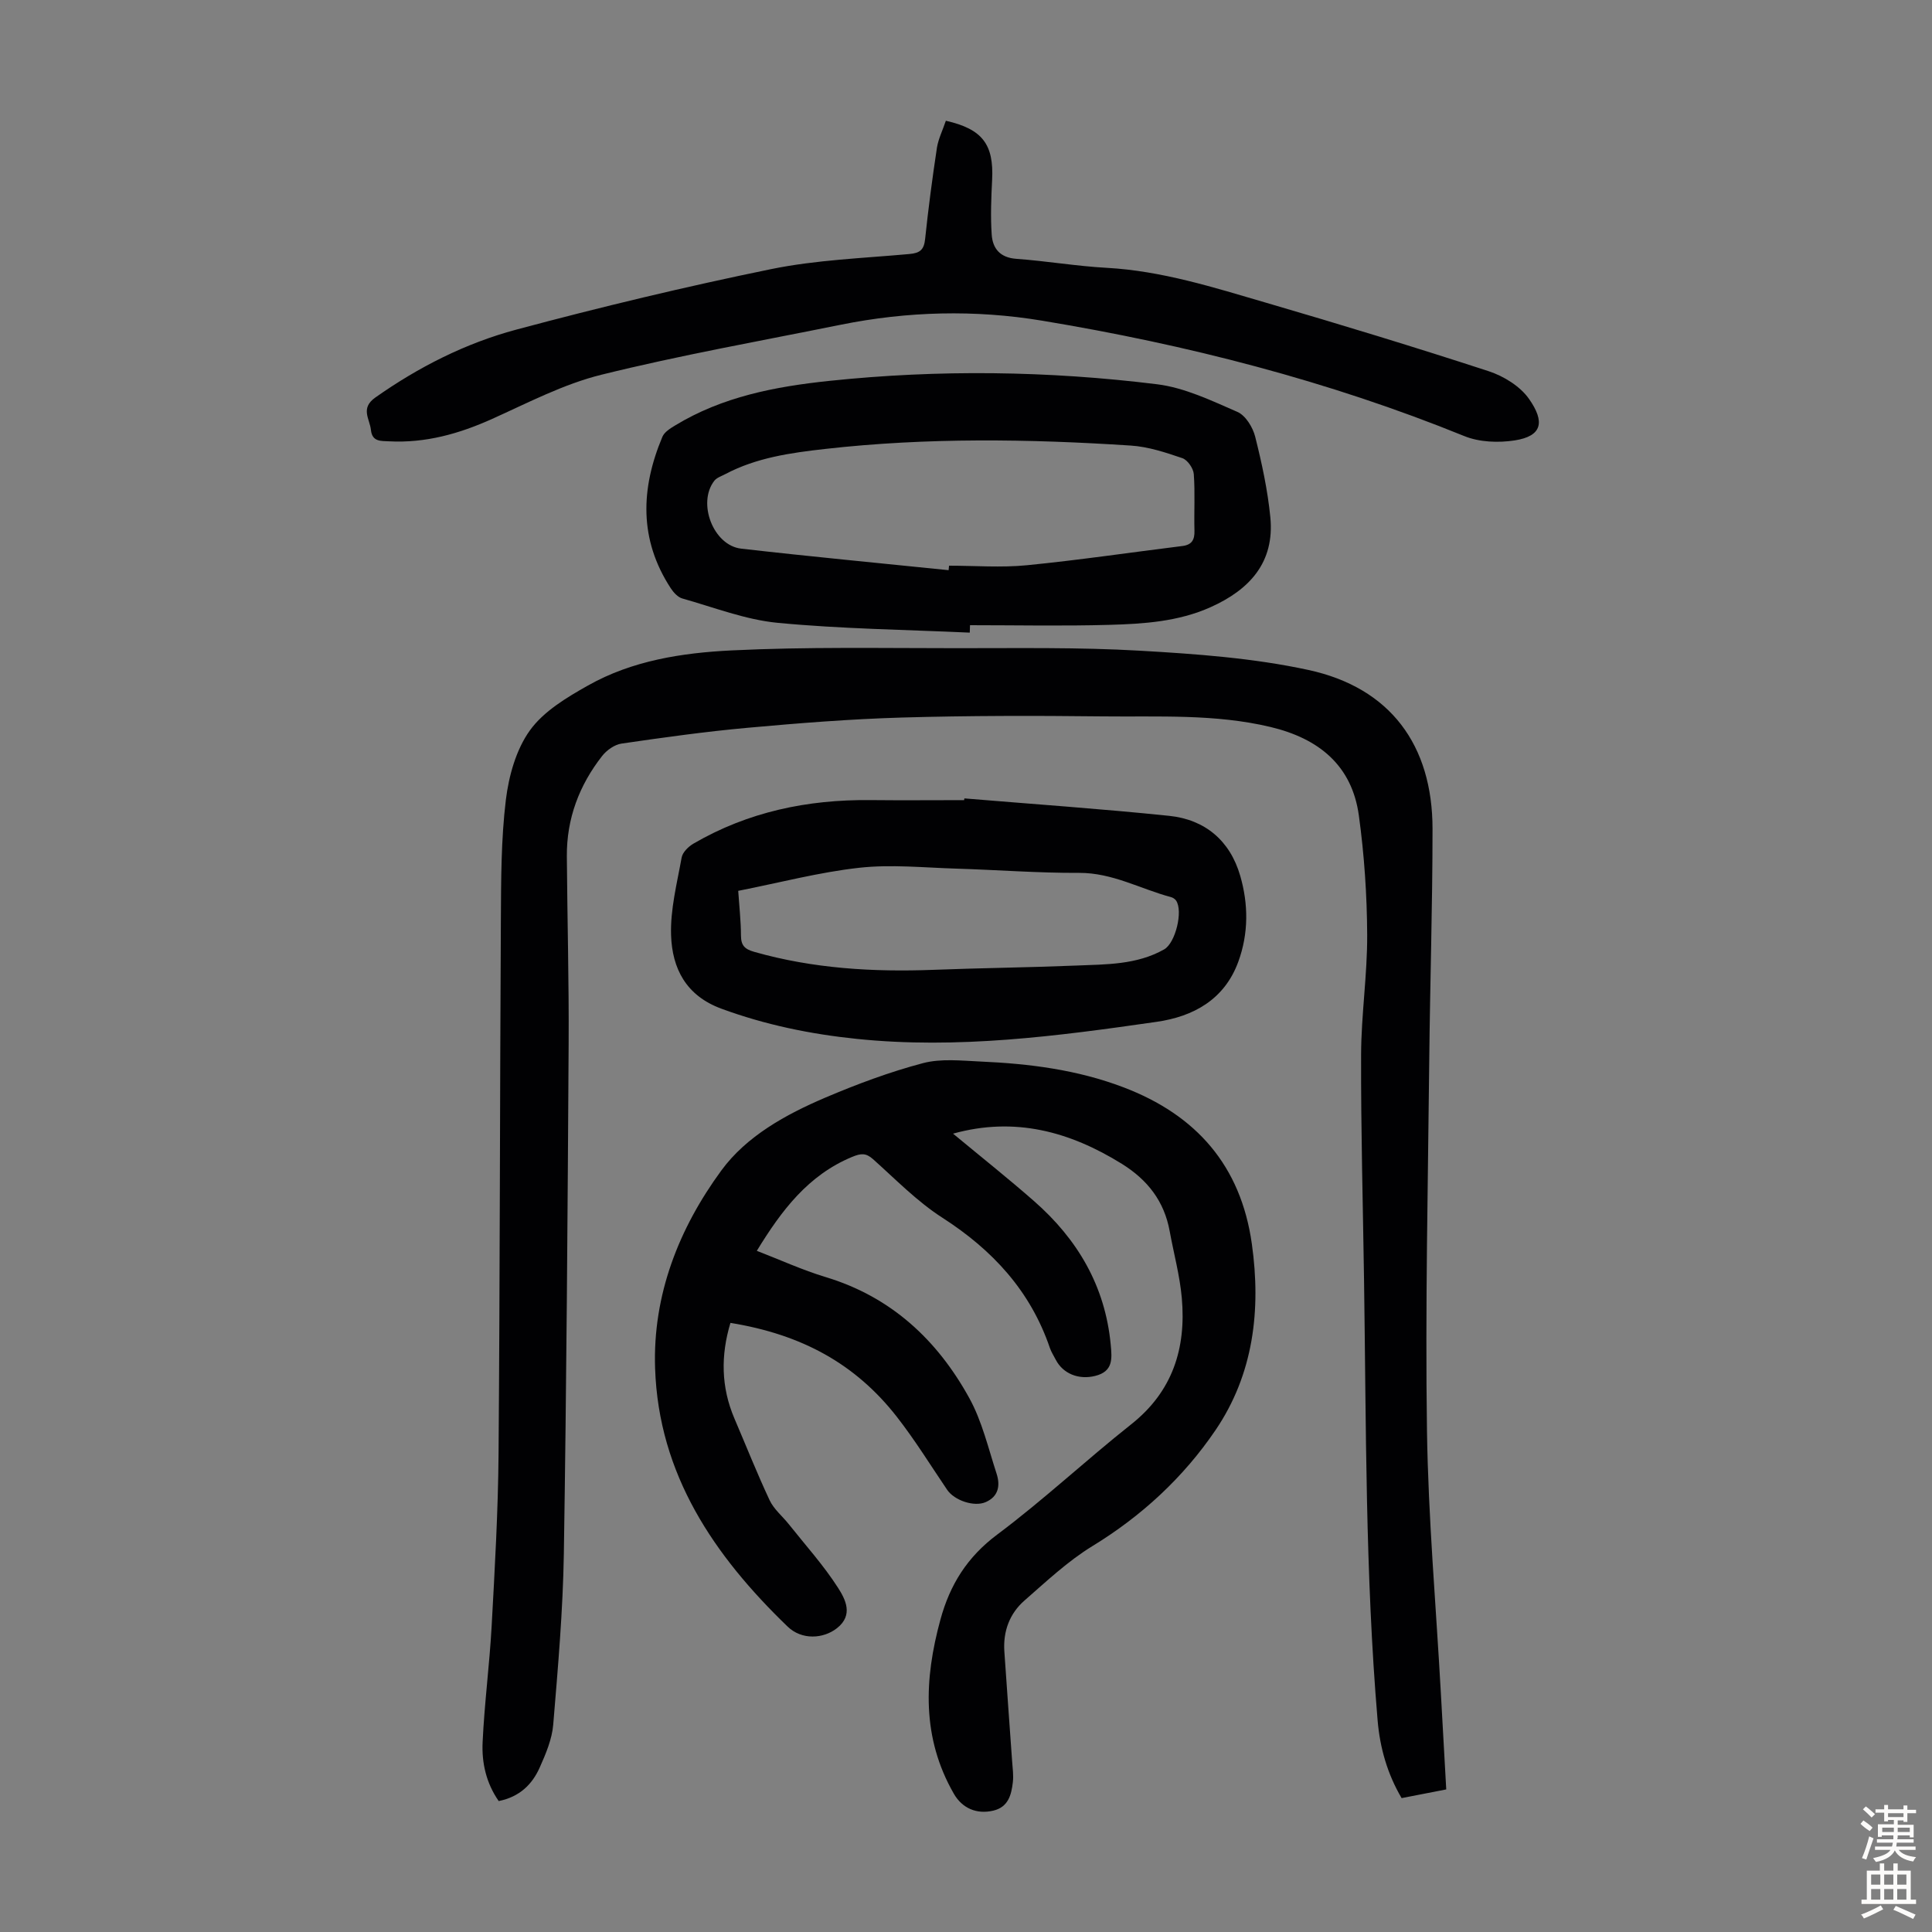 <svg enable-background="new 0 0 400 400" viewBox="0 0 400 400" xmlns="http://www.w3.org/2000/svg"><rect x="0" y="0" width="400" height="400" fill="#808080" stroke="none"/><g fill="#010103"><path d="m103.25 372.89c-2.61-3.75-3.53-7.95-3.33-12.18.37-8.03 1.43-16.03 1.87-24.06.65-11.83 1.33-23.68 1.43-35.52.29-36.93.27-73.86.48-110.78.05-8.25.04-16.56 1.03-24.73.61-4.98 2.12-10.43 4.98-14.4 2.84-3.95 7.61-6.81 12.02-9.29 9.15-5.17 19.5-6.77 29.73-7.27 15.5-.76 31.07-.46 46.6-.46 12.64.01 25.31-.21 37.92.52 11.69.67 23.52 1.52 34.92 3.99 16.93 3.67 25.69 15.54 25.69 32.91 0 16-.52 31.99-.68 47.99-.26 25.51-.84 51.03-.47 76.54.26 18.11 1.87 36.2 2.87 54.3.37 6.58.74 13.16 1.12 20.03-3.12.61-6.04 1.18-9.24 1.8-2.94-4.99-4.49-10.39-4.97-16.1-2.57-30.35-2.36-60.79-2.81-91.21-.23-15.55-.66-31.1-.61-46.65.03-8.26 1.3-16.52 1.26-24.77-.04-8.24-.6-16.53-1.72-24.69-1.43-10.45-8.36-15.98-18.31-18.35-11.46-2.73-23.13-2.06-34.73-2.19-13.87-.16-27.76-.16-41.62.24-10.6.31-21.21 1.15-31.78 2.11-8.77.79-17.5 2.01-26.21 3.28-1.45.21-3.07 1.36-4.01 2.55-4.76 6.07-7.38 13-7.32 20.79.09 12.98.45 25.95.37 38.93-.21 35.14-.44 70.27-.99 105.4-.19 11.83-1.22 23.65-2.2 35.44-.25 3.03-1.54 6.06-2.8 8.89-1.55 3.48-4.15 6.07-8.49 6.94z"/><path d="m197.32 234.71c5.8 4.81 11.39 9.25 16.75 13.95 9 7.88 14.74 17.57 15.89 29.71.28 2.94.53 5.57-3.22 6.5-3.36.84-6.65-.42-8.17-3.38-.41-.8-.91-1.56-1.2-2.4-4.02-11.81-11.86-20.29-22.27-26.98-5.22-3.35-9.67-7.94-14.34-12.11-1.5-1.34-2.53-1.22-4.35-.47-9.08 3.77-14.59 11.05-19.72 19.44 4.8 1.85 9.43 3.98 14.27 5.44 13.56 4.1 23.1 13.02 29.73 25.06 2.64 4.79 3.92 10.36 5.64 15.63.78 2.4.45 4.72-2.26 5.9-2.39 1.04-6.48-.35-7.97-2.55-3.45-5.09-6.69-10.35-10.47-15.18-8.52-10.88-19.6-16.98-34.4-19.38-2.02 6.7-1.96 13.29.83 19.81 2.42 5.65 4.68 11.36 7.29 16.92.87 1.85 2.62 3.27 3.93 4.91 3.46 4.36 7.22 8.52 10.21 13.18 1.52 2.37 3.28 5.66-.22 8.4-2.8 2.19-7.26 2.5-10.21-.35-15.21-14.67-26.7-31.47-27.43-53.48-.51-15.21 4.94-28.97 13.72-40.95 5.2-7.1 13.33-11.59 21.52-15.08 6.56-2.79 13.31-5.31 20.19-7.13 3.76-1 7.98-.52 11.97-.34 10.08.44 20.02 1.7 29.56 5.33 15.11 5.74 24.31 16.25 26.59 32.41 1.93 13.72.35 27.01-7.55 38.62-6.64 9.76-15.24 17.72-25.47 23.97-5.08 3.11-9.53 7.31-14.05 11.26-3.09 2.7-4.45 6.38-4.17 10.54.51 7.58 1.08 15.15 1.61 22.73.1 1.45.32 2.92.15 4.34-.3 2.61-.94 5.16-4.04 5.89-3.47.82-6.46-.5-8.18-3.5-6.66-11.59-6.16-23.68-2.77-36.07 1.98-7.24 5.55-12.95 11.76-17.59 9.58-7.16 18.35-15.39 27.73-22.82 8.6-6.81 11.4-15.76 10.48-26.15-.41-4.65-1.67-9.22-2.51-13.84-1.13-6.2-4.56-10.61-9.9-13.94-10.81-6.7-22.17-9.8-34.95-6.25z"/><path d="m200.78 130.98c-13.26-.61-26.57-.77-39.77-2.03-6.68-.64-13.19-3.2-19.74-5.04-.93-.26-1.82-1.24-2.39-2.11-6.61-10.1-6.24-20.65-1.74-31.36.41-.99 1.63-1.75 2.63-2.35 9.79-5.96 20.7-8.05 31.9-9.23 22.67-2.38 45.34-2.09 67.91.7 5.7.71 11.24 3.38 16.61 5.72 1.69.73 3.19 3.18 3.68 5.12 1.38 5.49 2.59 11.08 3.14 16.7.91 9.34-4.3 14.99-12.37 18.61-6.7 3-13.86 3.46-20.99 3.66-9.6.27-19.21.07-28.82.07-.02.51-.03 1.03-.05 1.54zm-4.38-12.93c.03-.31.06-.62.09-.93 5.36 0 10.77.43 16.08-.09 10.76-1.06 21.46-2.65 32.2-3.98 1.97-.24 2.58-1.26 2.53-3.16-.11-3.91.15-7.84-.14-11.74-.09-1.19-1.29-2.92-2.36-3.29-3.46-1.18-7.07-2.38-10.69-2.61-21.1-1.38-42.22-1.68-63.28.7-7.1.8-14.21 1.79-20.68 5.22-.78.41-1.75.72-2.26 1.37-3.57 4.59-.21 13.39 5.56 14.05 14.29 1.64 28.63 2.99 42.95 4.46z"/><path d="m195.83 25c7.6 1.72 9.94 4.92 9.58 12.21-.19 3.78-.35 7.58-.09 11.35.2 2.91 1.74 4.79 5.12 5.03 6.24.45 12.44 1.52 18.69 1.86 11.41.63 22.17 4.06 32.98 7.22 15.43 4.51 30.81 9.19 46.09 14.18 3.12 1.02 6.53 3.12 8.36 5.73 3.34 4.75 2.75 7.71-2.95 8.6-3.37.52-7.31.38-10.43-.89-28.21-11.46-57.5-18.94-87.44-23.9-13.86-2.3-27.86-1.95-41.7.85-16.53 3.34-33.15 6.29-49.51 10.34-7.82 1.93-15.19 5.8-22.61 9.14-6.85 3.09-13.84 5.05-21.39 4.65-1.62-.09-3.47.14-3.73-2.33-.24-2.32-2.26-4.5.91-6.74 8.97-6.32 18.68-11.24 29.16-14.05 17.46-4.68 35.06-8.9 52.77-12.53 9.38-1.92 19.09-2.26 28.66-3.13 2.23-.2 3.01-.92 3.24-3.14.66-6.32 1.5-12.63 2.45-18.92.31-1.83 1.18-3.57 1.84-5.53z"/><path d="m199.67 165.3c14.13 1.18 28.29 2.15 42.39 3.61 7.43.77 12.6 5.13 14.71 12.4 1.71 5.89 1.75 11.93-.39 17.8-2.87 7.86-9.33 11.36-16.91 12.45-20.57 2.96-41.2 5.69-62.09 3.53-9.6-.99-18.91-2.9-28.02-6.25-7.34-2.7-10.19-8.34-10.42-15.19-.18-5.35 1.23-10.78 2.19-16.12.2-1.08 1.4-2.26 2.45-2.87 11.3-6.58 23.61-9.14 36.58-9.01 6.48.07 12.97.01 19.45.01.03-.12.05-.24.06-.36zm-46.83 19.14c.22 3.28.56 6.28.57 9.27.01 2.05.78 2.8 2.74 3.36 12.19 3.47 24.61 4.2 37.18 3.72 9.81-.38 19.64-.48 29.45-.88 6.22-.26 12.57-.13 18.26-3.36 2.32-1.32 3.94-7.91 2.46-10.09-.23-.34-.68-.63-1.08-.73-6.32-1.69-12.11-5.04-18.98-5.01-8.48.04-16.96-.62-25.45-.88-6.69-.2-13.46-.91-20.06-.18-8.27.91-16.41 3.07-25.09 4.78z"/></g><path d="m385.2 377.6.6-.7c.6.4 1.3.9 1.9 1.5l-.6.7c-.8-.5-1.4-1-1.9-1.5zm.3 7.1c.6-1.4 1.1-2.9 1.5-4.5.3.1.6.3.9.4-.5 1.4-1 2.9-1.5 4.4zm.2-10.1.6-.6c.7.5 1.3 1.1 1.9 1.6l-.7.7c-.6-.6-1.2-1.2-1.8-1.7zm8.4-.8h.8v.9h1.8v.7h-1.8v1.8h-.8v-.3h-1.2v.9h3.3v2.6h-.8v-.4h-2.5c0 .3 0 .6-.1.8h3.4v.7h-3.5c0 .3-.1.6-.1.8h4v.7h-3.5c.7.9 1.9 1.3 3.6 1.5-.2.2-.4.5-.6.9-1.9-.3-3.2-1.1-3.8-2.3-.5 1.1-1.8 2-3.9 2.4-.2-.3-.4-.5-.6-.8 1.9-.4 3.1-.9 3.6-1.7h-3.2v-.7h3.5c.1-.2.1-.5.2-.8h-3.3v-.7h3.4c0-.2 0-.5 0-.8h-2.4v.3h-.8v-2.6h3.3v-.9h-1.2v.3h-.8v-1.8h-1.8v-.7h1.8v-.9h.8v.9h3.2zm-4.4 5.5h2.4c0-.3 0-.6 0-.9h-2.4zm1.2-3.1h3.2v-.8h-3.2zm4.4 2.2h-2.4v.9h2.5v-.9z" fill="#fcfbfa"/><path d="m389.2 385.8h.9v1.5h1.9v-1.5h.9v1.5h2.7v6h1.1v.9h-11.3v-.9h1.1v-6h2.7zm.2 8.7.5.8c-1.2.6-2.5 1.3-4 1.9-.2-.3-.3-.6-.6-.8 1.6-.6 3-1.3 4.1-1.9zm-2-4.3h1.9v-2.1h-1.9zm0 3.1h1.9v-2.2h-1.9zm2.7-3.1h1.9v-2.1h-1.9zm0 3.1h1.9v-2.2h-1.9zm2.4 1.3c1.4.6 2.7 1.2 4.1 1.8l-.5.9c-1.5-.7-2.8-1.4-4.1-1.9zm2.2-6.5h-1.9v2.1h1.9zm-1.9 5.2h1.9v-2.2h-1.9z" fill="#fcfbfa"/></svg>